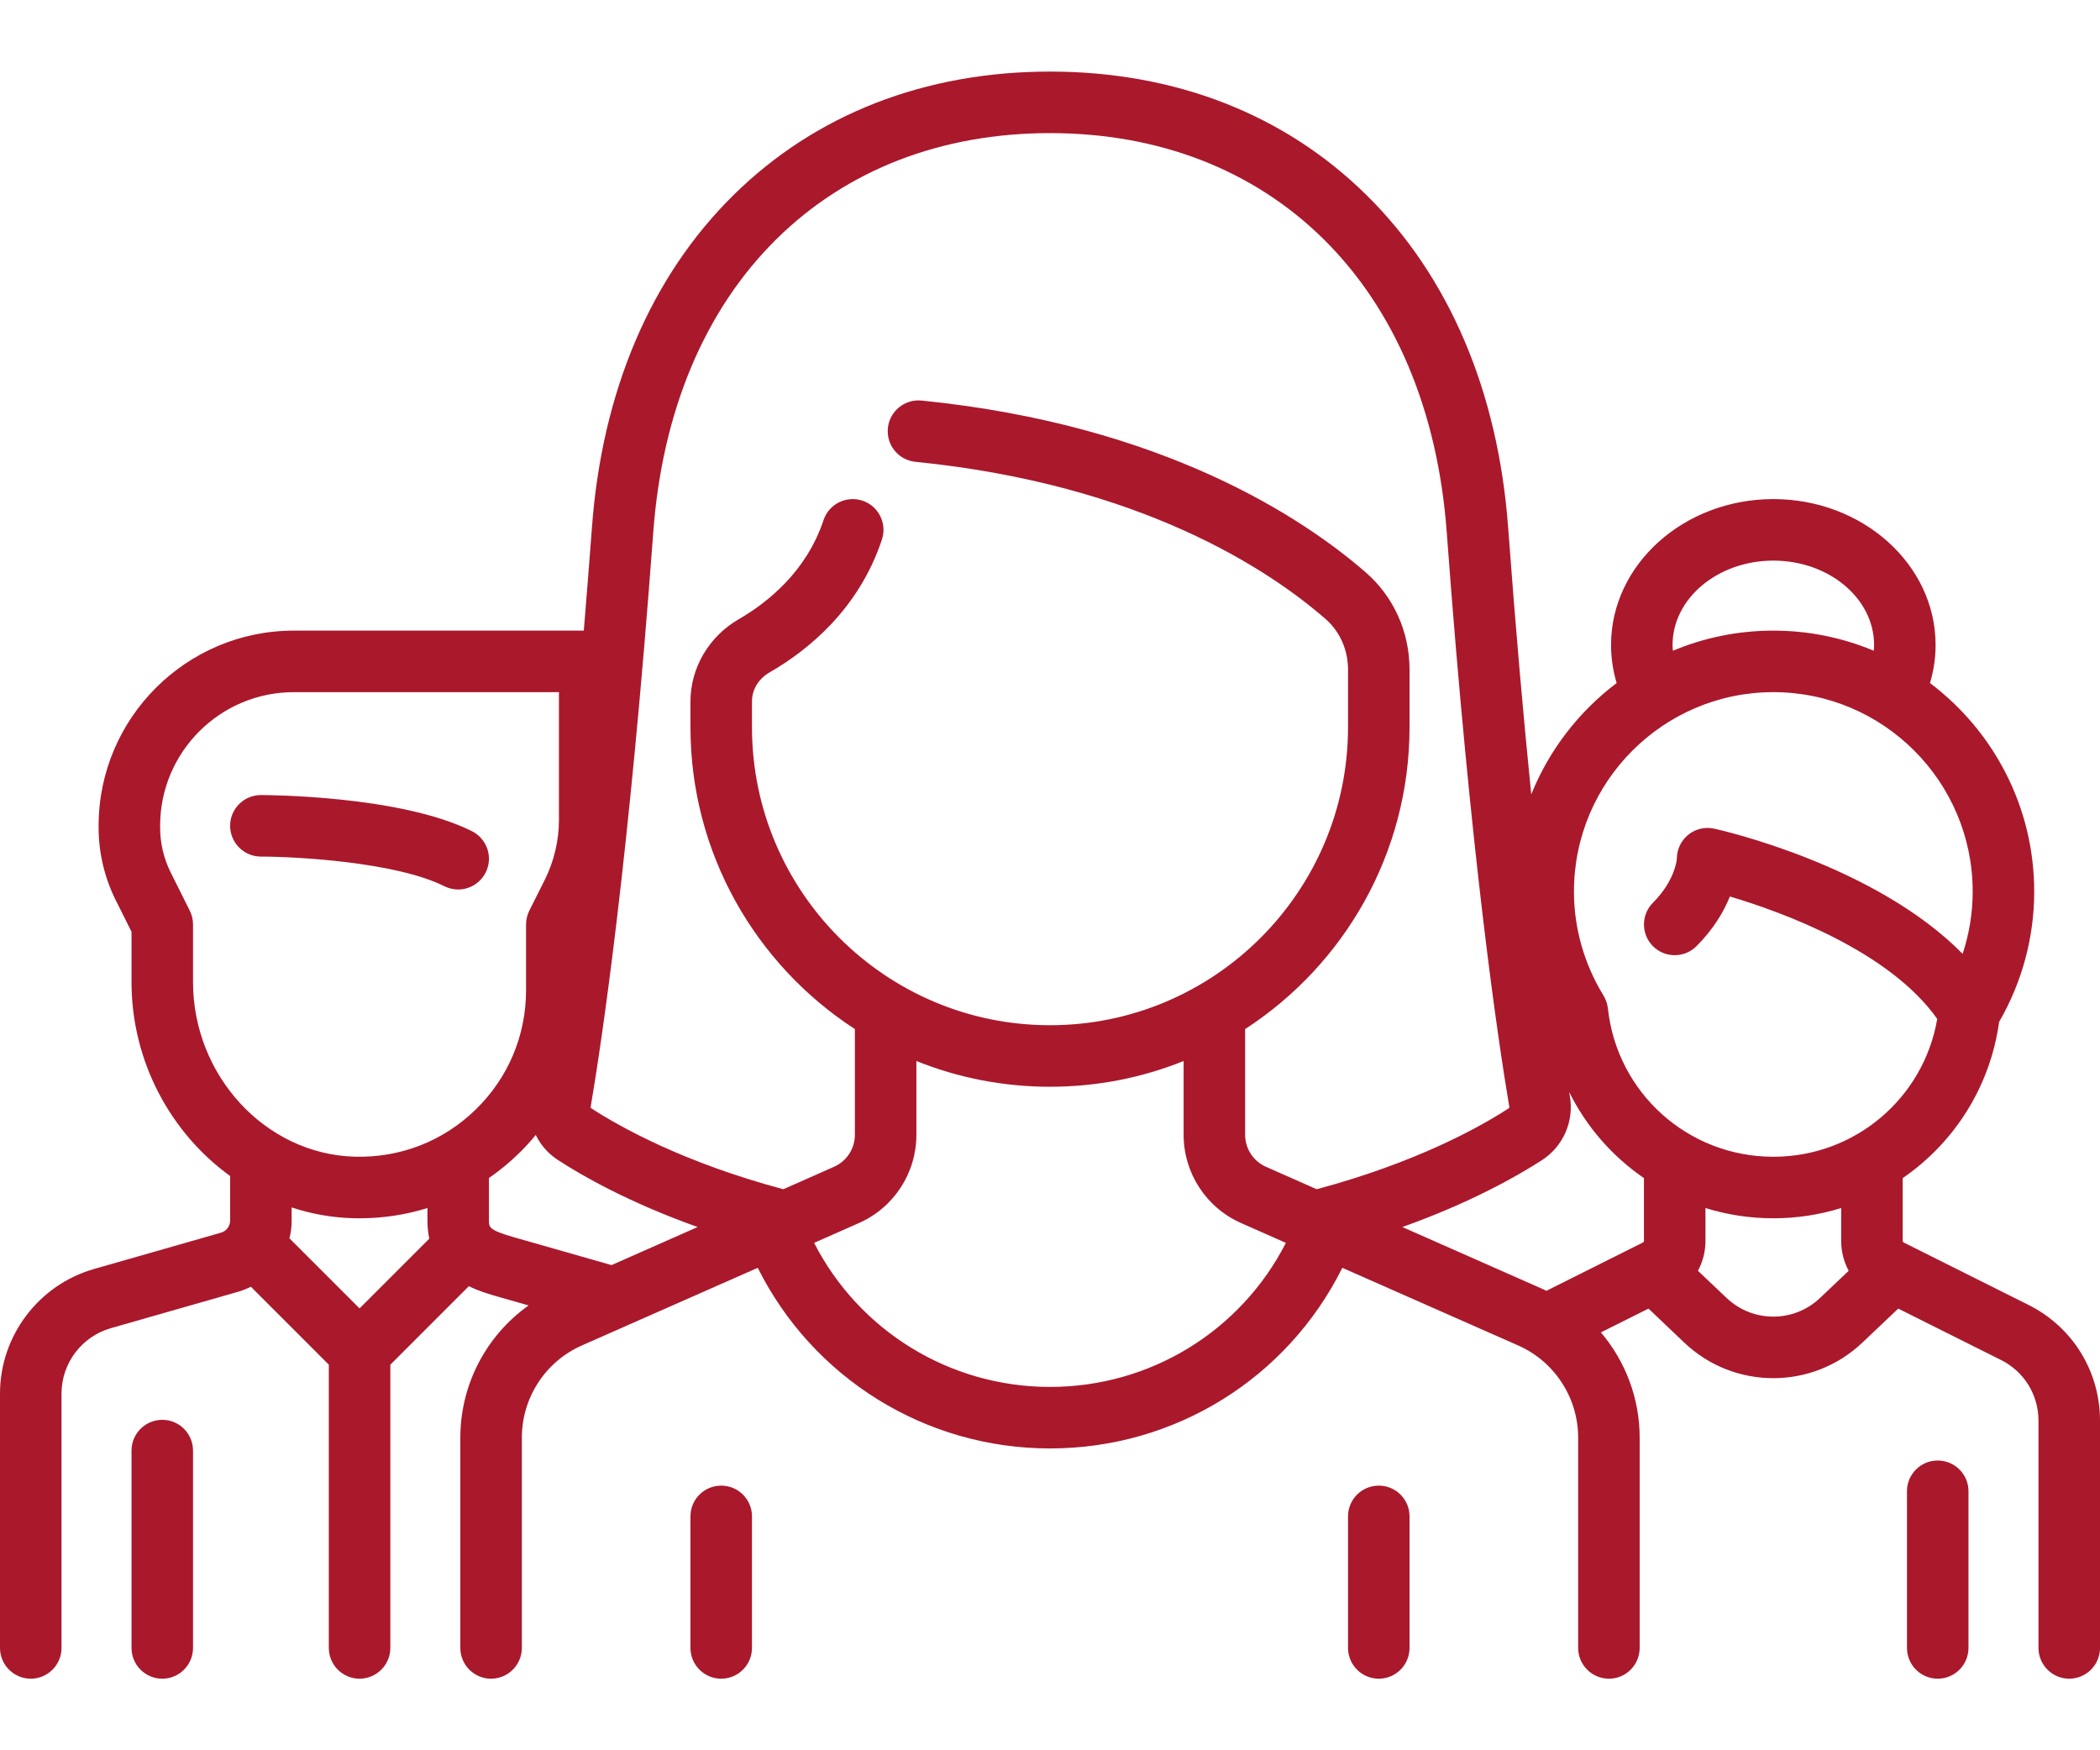 <?xml version="1.0" encoding="UTF-8"?>
<svg width="24px" height="20px" viewBox="0 0 24 20" version="1.1" xmlns="http://www.w3.org/2000/svg" xmlns:xlink="http://www.w3.org/1999/xlink">
    <!-- Generator: Sketch 62 (91390) - https://sketch.com -->
    <title>People</title>
    <desc>Created with Sketch.</desc>
    <g id="Symbols" stroke="none" stroke-width="1" fill="none" fill-rule="evenodd">
        <g id="Atoms/Icons/002-team" transform="translate(0, -2)" fill="#AA182C">
            <path d="M8.242,18.976 C8.437,18.976 8.594,19.133 8.594,19.327 L8.594,19.327 L8.594,20.83 C8.594,21.024 8.437,21.182 8.242,21.182 C8.048,21.182 7.891,21.024 7.891,20.83 L7.891,20.83 L7.891,19.327 C7.891,19.133 8.048,18.976 8.242,18.976 Z M15.758,18.976 C15.952,18.976 16.109,19.133 16.109,19.327 L16.109,19.327 L16.109,20.83 C16.109,21.024 15.952,21.182 15.758,21.182 C15.563,21.182 15.406,21.024 15.406,20.83 L15.406,20.83 L15.406,19.327 C15.406,19.133 15.563,18.976 15.758,18.976 Z M1.855,18.224 C2.049,18.224 2.206,18.382 2.206,18.576 L2.206,18.576 L2.206,20.83 C2.206,21.024 2.049,21.182 1.855,21.182 C1.66,21.182 1.503,21.024 1.503,20.83 L1.503,20.83 L1.503,18.576 C1.503,18.382 1.66,18.224 1.855,18.224 Z M12,2.818 C13.43,2.818 14.681,3.306 15.617,4.229 C16.561,5.159 17.121,6.473 17.236,8.029 C17.323,9.208 17.413,10.22 17.5,11.077 C17.705,10.569 18.045,10.13 18.476,9.805 C18.434,9.664 18.412,9.518 18.412,9.37 C18.412,8.451 19.244,7.703 20.267,7.703 C21.289,7.703 22.121,8.451 22.121,9.37 C22.121,9.518 22.099,9.664 22.057,9.805 C22.78,10.35 23.248,11.215 23.248,12.188 C23.248,12.71 23.11,13.223 22.847,13.677 C22.744,14.424 22.33,15.06 21.745,15.462 L21.745,15.462 L21.745,16.178 C21.745,16.187 21.751,16.195 21.759,16.199 L21.759,16.199 L23.183,16.911 C23.687,17.163 24,17.67 24,18.234 L24,18.234 L24,20.83 C24,21.024 23.843,21.182 23.648,21.182 C23.454,21.182 23.297,21.024 23.297,20.83 L23.297,20.83 L23.297,18.234 C23.297,17.938 23.133,17.672 22.868,17.54 L22.868,17.54 L21.694,16.953 L21.285,17.341 C21,17.612 20.633,17.748 20.267,17.748 C19.9,17.748 19.534,17.613 19.248,17.341 L19.248,17.341 L18.84,16.953 L18.296,17.225 C18.576,17.554 18.739,17.978 18.739,18.428 L18.739,18.428 L18.739,20.83 C18.739,21.024 18.582,21.182 18.388,21.182 C18.194,21.182 18.036,21.024 18.036,20.83 L18.036,20.83 L18.036,18.428 C18.036,17.972 17.767,17.558 17.35,17.374 L17.35,17.374 L15.341,16.487 C14.711,17.75 13.428,18.551 12,18.551 C10.577,18.551 9.29,17.748 8.66,16.487 L8.66,16.487 L6.65,17.374 C6.233,17.558 5.964,17.972 5.964,18.428 L5.964,18.428 L5.964,20.83 C5.964,21.024 5.806,21.182 5.612,21.182 C5.418,21.182 5.261,21.024 5.261,20.83 L5.261,20.83 L5.261,18.428 C5.261,17.82 5.558,17.26 6.041,16.917 L6.041,16.917 L5.685,16.815 C5.597,16.79 5.478,16.756 5.358,16.697 L5.358,16.697 L4.461,17.594 L4.461,20.83 C4.461,21.024 4.303,21.182 4.109,21.182 C3.915,21.182 3.758,21.024 3.758,20.83 L3.758,20.83 L3.758,17.594 L2.867,16.703 C2.819,16.727 2.77,16.747 2.717,16.762 L2.717,16.762 L1.266,17.177 C0.934,17.272 0.703,17.578 0.703,17.923 L0.703,17.923 L0.703,20.83 C0.703,21.024 0.546,21.182 0.352,21.182 C0.157,21.182 -5.00000485e-08,21.024 -5.00000485e-08,20.83 L-5.00000485e-08,20.83 L-5.00000485e-08,17.923 C-5.00000485e-08,17.266 0.441,16.682 1.073,16.501 L1.073,16.501 L2.524,16.086 C2.587,16.069 2.63,16.011 2.63,15.946 L2.63,15.946 L2.63,15.438 C1.951,14.947 1.503,14.13 1.503,13.221 L1.503,13.221 L1.503,12.647 L1.323,12.287 C1.195,12.031 1.127,11.744 1.127,11.457 L1.127,11.457 L1.127,11.436 C1.127,10.207 2.128,9.206 3.358,9.206 L3.358,9.206 L6.672,9.206 C6.703,8.833 6.734,8.442 6.765,8.029 C6.879,6.473 7.439,5.159 8.383,4.229 C9.319,3.306 10.57,2.818 12,2.818 Z M22.145,18.689 C22.34,18.689 22.497,18.846 22.497,19.04 L22.497,19.04 L22.497,20.83 C22.497,21.024 22.34,21.182 22.145,21.182 C21.951,21.182 21.794,21.024 21.794,20.83 L21.794,20.83 L21.794,19.04 C21.794,18.846 21.951,18.689 22.145,18.689 Z M13.527,14.124 C13.055,14.314 12.539,14.418 12,14.418 C11.461,14.418 10.945,14.314 10.473,14.124 L10.473,14.124 L10.473,14.967 C10.473,15.404 10.215,15.8 9.815,15.976 L9.815,15.976 L9.304,16.202 C9.82,17.209 10.856,17.848 12,17.848 C13.148,17.848 14.18,17.21 14.696,16.202 L14.696,16.202 L14.185,15.976 C13.785,15.8 13.527,15.404 13.527,14.967 L13.527,14.967 Z M21.042,15.804 C20.797,15.88 20.536,15.921 20.267,15.921 C19.997,15.921 19.736,15.88 19.491,15.804 L19.491,15.804 L19.491,16.178 C19.491,16.3 19.461,16.418 19.405,16.521 L19.405,16.521 L19.732,16.831 C20.032,17.116 20.501,17.116 20.801,16.831 L20.801,16.831 L21.128,16.521 C21.072,16.418 21.042,16.3 21.042,16.178 L21.042,16.178 Z M3.333,15.797 L3.333,15.945 C3.333,16.016 3.325,16.084 3.308,16.15 L3.308,16.15 L4.109,16.951 L4.906,16.154 C4.893,16.091 4.885,16.022 4.885,15.945 L4.885,15.945 L4.885,15.804 C4.637,15.881 4.377,15.921 4.11,15.921 C4.083,15.921 4.056,15.921 4.029,15.92 C3.788,15.913 3.555,15.87 3.333,15.797 L3.333,15.797 Z M17.934,14.479 C17.937,14.496 17.939,14.513 17.942,14.529 C17.99,14.814 17.865,15.1 17.622,15.257 C17.34,15.439 16.808,15.742 16.027,16.021 L16.027,16.021 L17.634,16.731 C17.647,16.737 17.66,16.744 17.673,16.75 L17.673,16.75 L18.774,16.199 C18.783,16.195 18.788,16.187 18.788,16.178 L18.788,16.178 L18.788,15.462 C18.427,15.214 18.131,14.877 17.934,14.479 Z M6.123,14.969 C6.061,15.044 5.995,15.117 5.924,15.185 C5.819,15.288 5.706,15.379 5.588,15.461 L5.588,15.461 L5.588,15.945 C5.588,16.024 5.588,16.056 5.878,16.139 L5.878,16.139 L6.989,16.456 L7.973,16.021 C7.191,15.742 6.659,15.439 6.378,15.256 C6.266,15.184 6.179,15.084 6.123,14.969 Z M12,3.521 C10.759,3.521 9.679,3.939 8.876,4.73 C8.056,5.538 7.568,6.697 7.466,8.08 C7.189,11.83 6.874,13.921 6.751,14.646 C6.749,14.657 6.753,14.662 6.76,14.666 C7.094,14.882 7.819,15.286 8.952,15.589 L8.952,15.589 L9.531,15.333 C9.676,15.269 9.77,15.126 9.77,14.967 L9.77,14.967 L9.77,13.759 C8.64,13.026 7.891,11.753 7.891,10.309 L7.891,10.309 L7.891,10.015 C7.891,9.631 8.103,9.271 8.444,9.075 C8.777,8.882 9.216,8.53 9.412,7.943 C9.473,7.759 9.673,7.66 9.857,7.721 C10.041,7.782 10.14,7.982 10.079,8.166 C9.814,8.962 9.234,9.431 8.794,9.684 C8.669,9.756 8.594,9.88 8.594,10.015 L8.594,10.015 L8.594,10.309 C8.594,12.187 10.122,13.715 12,13.715 C13.878,13.715 15.406,12.187 15.406,10.309 L15.406,10.309 L15.406,9.65 C15.406,9.425 15.312,9.214 15.148,9.072 C14.505,8.512 13.04,7.535 10.462,7.277 C10.269,7.258 10.128,7.086 10.147,6.892 C10.166,6.699 10.339,6.558 10.532,6.577 C13.304,6.855 14.903,7.927 15.609,8.541 C15.927,8.817 16.109,9.221 16.109,9.65 L16.109,9.65 L16.109,10.309 C16.109,11.753 15.36,13.026 14.23,13.759 L14.23,13.759 L14.23,14.967 C14.23,15.126 14.324,15.269 14.469,15.333 L14.469,15.333 L15.048,15.589 C16.18,15.286 16.906,14.883 17.24,14.666 C17.247,14.662 17.251,14.657 17.249,14.646 C17.126,13.921 16.811,11.83 16.534,8.08 C16.432,6.697 15.944,5.538 15.124,4.73 C14.321,3.939 13.241,3.521 12,3.521 Z M6.388,9.909 L3.358,9.909 C2.515,9.909 1.83,10.594 1.83,11.436 L1.83,11.436 L1.83,11.457 C1.83,11.635 1.872,11.813 1.952,11.972 L1.952,11.972 L2.169,12.406 C2.193,12.455 2.206,12.509 2.206,12.564 L2.206,12.564 L2.206,13.221 C2.206,14.291 3.033,15.187 4.05,15.217 C4.57,15.233 5.062,15.042 5.434,14.681 C5.807,14.319 6.012,13.834 6.012,13.315 L6.012,13.315 L6.012,12.564 C6.012,12.509 6.025,12.455 6.049,12.406 L6.049,12.406 L6.227,12.052 C6.332,11.841 6.388,11.604 6.388,11.369 L6.388,11.369 L6.388,9.909 Z M20.267,9.909 C19.01,9.909 17.988,10.931 17.988,12.188 C17.988,12.606 18.105,13.017 18.326,13.376 C18.353,13.421 18.37,13.471 18.376,13.523 C18.48,14.489 19.293,15.218 20.267,15.218 C21.199,15.218 21.984,14.549 22.14,13.643 C21.589,12.864 20.362,12.42 19.77,12.244 C19.702,12.414 19.586,12.614 19.388,12.812 C19.251,12.949 19.028,12.949 18.891,12.812 C18.754,12.675 18.754,12.452 18.891,12.315 C19.148,12.058 19.164,11.814 19.164,11.812 C19.164,11.706 19.212,11.605 19.295,11.538 C19.378,11.471 19.487,11.446 19.591,11.469 C19.675,11.487 21.432,11.885 22.43,12.899 C22.506,12.67 22.545,12.43 22.545,12.188 C22.545,10.931 21.523,9.909 20.267,9.909 Z M2.982,11.085 C3.047,11.085 4.577,11.089 5.394,11.498 C5.567,11.585 5.638,11.796 5.551,11.969 C5.489,12.092 5.365,12.164 5.236,12.164 C5.183,12.164 5.13,12.152 5.079,12.127 C4.525,11.849 3.377,11.788 2.982,11.788 C2.788,11.788 2.63,11.63 2.63,11.436 C2.63,11.242 2.788,11.085 2.982,11.085 Z M20.267,8.406 C19.632,8.406 19.115,8.838 19.115,9.37 C19.115,9.392 19.117,9.414 19.119,9.436 C19.472,9.288 19.86,9.206 20.267,9.206 C20.673,9.206 21.061,9.288 21.415,9.436 L21.415,9.436 L21.418,9.37 C21.418,8.838 20.902,8.406 20.267,8.406 Z" id="People"></path>
        </g>
    </g>
</svg>
